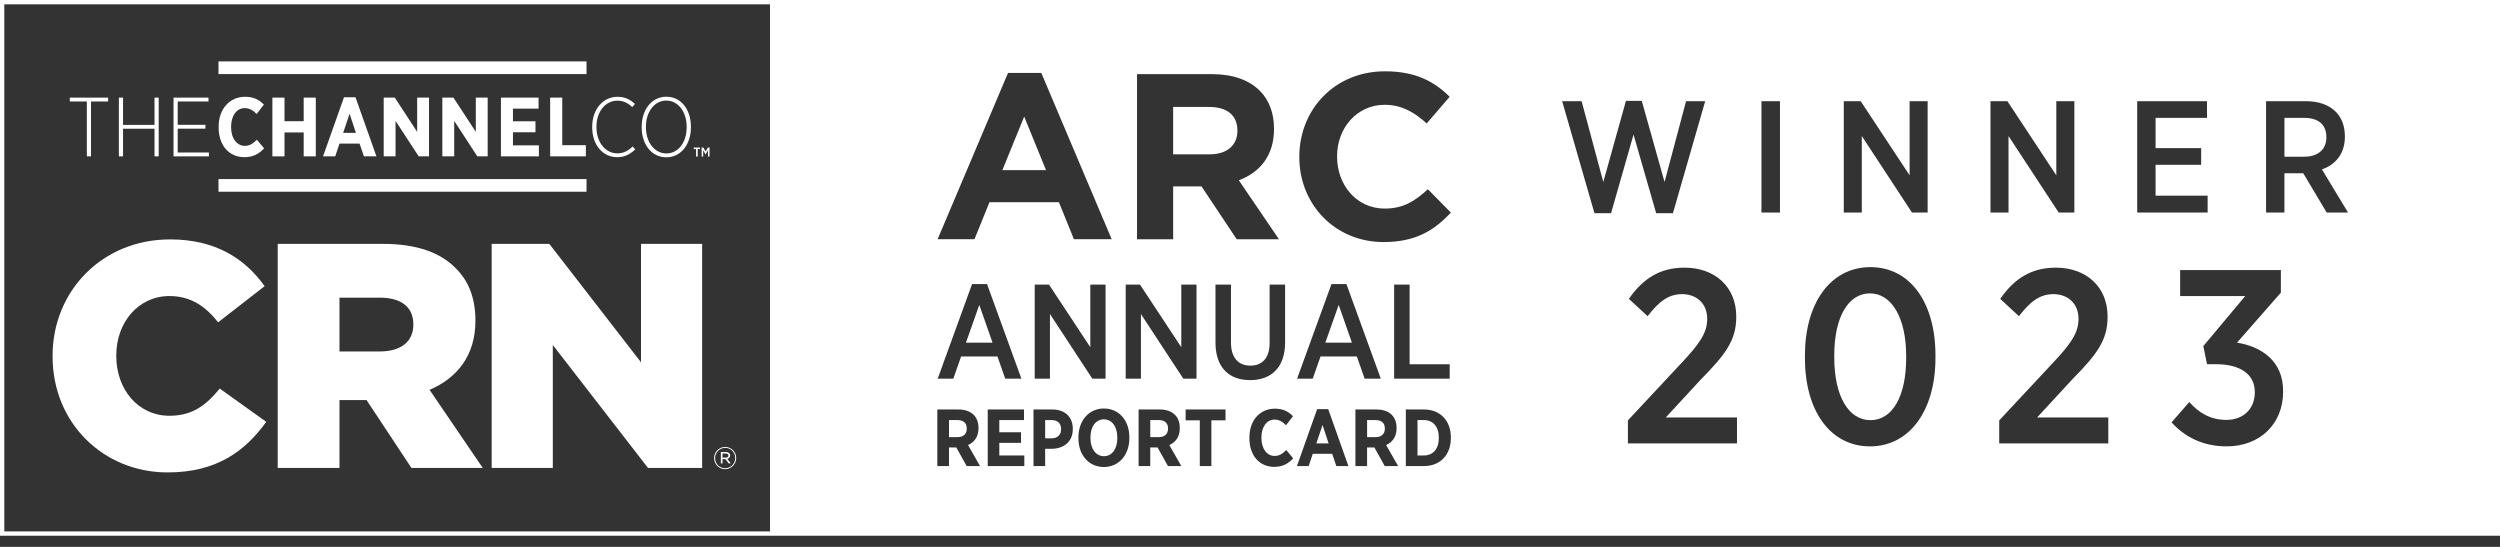 <svg width="160" height="35" viewBox="0 0 160 35" fill="none" xmlns="http://www.w3.org/2000/svg">
<rect x="0" y="0" width="160" height="35" fill="#333333" stroke="none"/>
<g clip-path="url(#clip0_1101_245)">
<path d="M5.558 6.495H4.468V6.249H6.92V6.495H5.825V10.006H5.558V6.495Z" fill="white"/>
<path d="M7.608 6.248H7.875V7.993H9.889V6.248H10.156V10.007H9.889V8.239H7.875V10.007H7.608V6.248Z" fill="white"/>
<path d="M11.106 6.248H13.344V6.495H11.373V7.988H13.146V8.235H11.373V9.76H13.37V10.007H11.106V6.248Z" fill="white"/>
<path d="M13.994 8.154V8.106C13.994 6.967 14.7 6.194 15.687 6.194C16.242 6.194 16.6 6.398 16.889 6.693L16.424 7.295C16.2 7.064 15.964 6.919 15.661 6.919C15.159 6.919 14.79 7.386 14.79 8.117V8.132C14.79 8.879 15.174 9.335 15.671 9.335C15.97 9.335 16.188 9.196 16.44 8.943L16.905 9.496C16.569 9.845 16.21 10.059 15.639 10.059C14.656 10.059 13.993 9.302 13.993 8.154" fill="white"/>
<path d="M17.433 6.248H18.208V7.757H19.436V6.248H20.211V10.007H19.436V8.476H18.208V10.007H17.433V6.248Z" fill="white"/>
<path d="M22.015 6.227H22.752L24.092 10.007H23.291L23.013 9.19H21.727L21.454 10.007H20.674L22.015 6.227ZM22.778 8.503L22.373 7.279L21.962 8.503H22.778Z" fill="white"/>
<path d="M24.557 6.248H25.267L26.698 8.439V6.248H27.457V10.007H26.795L25.315 7.736V10.007H24.557V6.248Z" fill="white"/>
<path d="M28.31 6.248H29.021L30.452 8.439V6.248H31.211V10.007H30.548L29.069 7.736V10.007H28.31V6.248Z" fill="white"/>
<path d="M32.06 6.248H34.467V6.952H32.829V7.762H34.27V8.465H32.829V9.303H34.489V10.007H32.06V6.248Z" fill="white"/>
<path d="M35.21 6.248H35.984V9.292H37.495V10.007H35.21V6.248Z" fill="white"/>
<path d="M37.901 8.144V8.117C37.901 6.984 38.6 6.195 39.52 6.195C40.022 6.195 40.347 6.388 40.636 6.651L40.464 6.856C40.212 6.614 39.919 6.443 39.508 6.443C38.754 6.443 38.173 7.135 38.173 8.112V8.133C38.173 9.121 38.755 9.814 39.508 9.814C39.908 9.814 40.208 9.653 40.49 9.373L40.656 9.561C40.351 9.851 39.999 10.06 39.497 10.06C38.589 10.06 37.9 9.292 37.9 8.144" fill="white"/>
<path d="M41.069 8.149V8.111C41.069 7.016 41.709 6.19 42.649 6.19C43.588 6.19 44.219 7.011 44.219 8.107V8.144C44.219 9.239 43.584 10.067 42.643 10.067C41.703 10.067 41.068 9.245 41.068 8.15M43.946 8.15V8.112C43.946 7.145 43.391 6.437 42.643 6.437C41.895 6.437 41.34 7.14 41.34 8.107V8.144C41.34 9.111 41.895 9.82 42.649 9.82C43.402 9.82 43.946 9.117 43.946 8.15Z" fill="white"/>
<path d="M44.547 9.542H44.401V9.443H44.8V9.542H44.654V10.018H44.547V9.542ZM44.904 9.443H45.016L45.158 9.699L45.3 9.443H45.411V10.017H45.31V9.615L45.162 9.883H45.153L45.005 9.615V10.017H44.904V9.443Z" fill="white"/>
<path d="M37.537 11.461H13.984V12.271H37.537V11.461Z" fill="white"/>
<path d="M37.537 3.93H13.984V4.741H37.537V3.93Z" fill="white"/>
<path d="M3.365 22.82V22.779C3.365 18.6 6.564 15.322 10.884 15.322C13.799 15.322 15.673 16.552 16.937 18.313L13.962 20.627C13.147 19.603 12.209 18.947 10.844 18.947C8.847 18.947 7.441 20.647 7.441 22.738V22.778C7.441 24.929 8.846 26.609 10.844 26.609C12.332 26.609 13.208 25.913 14.064 24.868L17.039 26.998C15.694 28.863 13.88 30.235 10.722 30.235C6.646 30.235 3.366 27.101 3.366 22.82" fill="white"/>
<path d="M17.773 15.608H24.518C26.698 15.608 28.207 16.182 29.164 17.165C29.999 17.984 30.427 19.091 30.427 20.504V20.545C30.427 22.737 29.266 24.191 27.493 24.95L30.896 29.948H26.332L23.459 25.605H21.727V29.948H17.774V15.608H17.773ZM24.334 22.491C25.68 22.491 26.454 21.835 26.454 20.791V20.751C26.454 19.624 25.638 19.05 24.314 19.05H21.727V22.492H24.335L24.334 22.491Z" fill="white"/>
<path d="M31.467 15.608H35.156L41.025 23.188V15.608H44.937V29.948H41.472L35.38 22.082V29.948H31.467V15.608Z" fill="white"/>
<path d="M45.702 29.318V29.315C45.702 28.927 46.015 28.604 46.412 28.604C46.808 28.604 47.117 28.924 47.117 29.311V29.315C47.117 29.702 46.804 30.026 46.408 30.026C46.012 30.026 45.702 29.706 45.702 29.318ZM47.053 29.315V29.311C47.053 28.955 46.778 28.664 46.412 28.664C46.046 28.664 45.767 28.96 45.767 29.315V29.318C45.767 29.674 46.042 29.965 46.408 29.965C46.774 29.965 47.053 29.67 47.053 29.315ZM46.133 28.929H46.458C46.549 28.929 46.626 28.959 46.672 29.006C46.707 29.039 46.731 29.088 46.731 29.147V29.151C46.731 29.269 46.653 29.339 46.544 29.364L46.769 29.657H46.636L46.426 29.382H46.241V29.657H46.134V28.928L46.133 28.929ZM46.447 29.287C46.549 29.287 46.619 29.24 46.619 29.157V29.153C46.619 29.077 46.557 29.028 46.453 29.028H46.24V29.287H46.447Z" fill="white"/>
<path d="M160 34.286H0V0H160V34.286ZM0.275 34.009H159.725V0.277H0.275V34.009Z" fill="white"/>
<path d="M74.153 26.885H73.618V27.976H74.169C74.549 27.976 74.755 27.759 74.755 27.433V27.427C74.755 27.065 74.534 26.884 74.153 26.884V26.885Z" fill="white"/>
<path d="M84.246 28.379H85.033L84.642 27.2L84.246 28.379Z" fill="white"/>
<path d="M88.029 26.885H87.494V27.976H88.044C88.425 27.976 88.631 27.759 88.631 27.433V27.427C88.631 27.065 88.41 26.884 88.029 26.884V26.885Z" fill="white"/>
<path d="M70.648 26.838C70.144 26.838 69.789 27.282 69.789 27.997V28.032C69.789 28.746 70.154 29.197 70.653 29.197C71.153 29.197 71.508 28.752 71.508 28.038V28.002C71.508 27.288 71.148 26.838 70.649 26.838H70.648Z" fill="white"/>
<path d="M85.676 19.514L84.821 21.93H86.523L85.676 19.514Z" fill="white"/>
<path d="M91.132 26.885H90.72V29.15H91.132C91.698 29.15 92.084 28.752 92.084 28.033V28.007C92.084 27.288 91.698 26.885 91.132 26.885Z" fill="white"/>
<path d="M61.82 21.93H63.522L62.675 19.514L61.82 21.93Z" fill="white"/>
<path d="M79.194 8.382V8.352C79.194 7.356 78.503 6.843 77.377 6.843H75.081V9.877H77.422C78.548 9.877 79.194 9.273 79.194 8.382Z" fill="white"/>
<path d="M61.271 26.885H60.736V27.976H61.287C61.667 27.976 61.873 27.759 61.873 27.433V27.427C61.873 27.065 61.652 26.884 61.271 26.884V26.885Z" fill="white"/>
<path d="M67.298 26.885H66.891V28.053H67.308C67.694 28.053 67.91 27.81 67.91 27.474V27.469C67.91 27.091 67.693 26.885 67.297 26.885H67.298Z" fill="white"/>
<path d="M65.548 7.462L64.152 10.888H66.945L65.548 7.462Z" fill="white"/>
<path d="M148.889 8.776C148.889 7.972 148.372 7.545 147.48 7.545H146.205V10.029H147.471C148.382 10.029 148.889 9.54 148.889 8.786V8.776Z" fill="white"/>
<path d="M119.678 18.777C118.291 18.777 117.393 20.282 117.393 22.753V22.881C117.393 25.352 118.307 26.89 119.71 26.89C121.113 26.89 121.995 25.369 121.995 22.913V22.786C121.995 20.314 121.049 18.777 119.678 18.777V18.777Z" fill="white"/>
<path d="M49.28 0.162V34.24H159.862V0.162H49.28ZM118.001 6.476H119.085L122.215 11.22V6.476H123.369V13.602H122.366L119.155 8.705V13.602H118.001V6.476ZM80.024 23.4C80.776 23.4 81.255 22.918 81.255 21.955V18.216H82.247V21.904C82.247 23.52 81.358 24.328 80.006 24.328C78.655 24.328 77.791 23.512 77.791 21.93V18.216H78.783V21.93C78.783 22.901 79.262 23.4 80.023 23.4H80.024ZM72.769 4.745H77.573C78.909 4.745 79.945 5.122 80.636 5.817C81.221 6.406 81.537 7.236 81.537 8.232V8.262C81.537 9.968 80.621 11.04 79.285 11.538L81.853 15.312H79.15L76.898 11.931H75.082V15.312H72.769V4.745H72.769ZM64.512 4.669H66.644L71.148 15.31H68.731L67.77 12.94H63.327L62.366 15.31H60.008L64.513 4.669H64.512ZM70.755 18.215V24.233H69.908L67.197 20.098V24.233H66.222V18.215H67.137L69.78 22.221V18.215H70.754H70.755ZM65.368 24.233H64.333L63.837 22.814H61.511L61.014 24.233H60.014L62.212 18.18H63.17L65.369 24.233H65.368ZM61.867 29.828L61.203 28.637H60.735V29.828H59.989V26.207H61.343C61.759 26.207 62.094 26.326 62.32 26.554C62.515 26.75 62.624 27.034 62.624 27.391V27.412C62.624 27.959 62.351 28.306 61.955 28.483L62.722 29.828H61.867H61.867ZM65.556 29.828H63.215V26.207H65.536V26.885H63.956V27.666H65.345V28.343H63.956V29.15H65.556V29.828V29.828ZM68.659 27.458C68.659 28.291 68.068 28.709 67.312 28.725H66.889V29.827H66.144V26.206H67.343C68.15 26.206 68.66 26.676 68.66 27.448V27.458H68.659ZM72.278 28.043C72.278 29.124 71.599 29.889 70.646 29.889C69.694 29.889 69.02 29.134 69.02 28.053V27.991C69.02 26.904 69.699 26.144 70.652 26.144C71.604 26.144 72.278 26.9 72.278 27.981V28.043ZM74.749 29.828L74.085 28.637H73.617V29.828H72.871V26.207H74.225C74.641 26.207 74.976 26.326 75.202 26.554C75.397 26.75 75.506 27.034 75.506 27.391V27.412C75.506 27.959 75.233 28.306 74.837 28.483L75.604 29.828H74.75H74.749ZM73.02 20.098V24.233H72.045V18.215H72.96L75.603 22.221V18.215H76.577V24.233H75.731L73.019 20.098H73.02ZM78.434 26.9H77.528V29.828H76.787V26.9H75.881V26.206H78.433V26.9H78.434ZM81.547 29.879C80.6 29.879 79.962 29.149 79.962 28.043V27.996C79.962 26.9 80.641 26.154 81.594 26.154C82.129 26.154 82.474 26.351 82.752 26.636L82.304 27.215C82.088 26.993 81.862 26.853 81.568 26.853C81.085 26.853 80.73 27.303 80.73 28.007V28.022C80.73 28.742 81.1 29.181 81.578 29.181C81.866 29.181 82.077 29.046 82.319 28.803L82.766 29.336C82.443 29.672 82.098 29.879 81.547 29.879ZM85.526 29.828L85.259 29.042H84.018L83.756 29.828H83.004L84.296 26.186H85.006L86.298 29.828H85.527H85.526ZM83.015 24.233L85.214 18.18H86.172L88.37 24.233H87.335L86.839 22.814H84.513L84.016 24.233H83.016H83.015ZM88.624 29.828L87.961 28.637H87.493V29.828H86.747V26.207H88.1C88.517 26.207 88.852 26.326 89.078 26.554C89.273 26.75 89.381 27.034 89.381 27.391V27.412C89.381 27.959 89.109 28.306 88.713 28.483L89.48 29.828H88.625H88.624ZM92.781 23.313V24.233H89.224V18.215H90.216V23.313H92.781ZM92.855 28.038C92.855 29.099 92.181 29.828 91.136 29.828H89.973V26.207H91.136C92.181 26.207 92.855 26.931 92.855 27.992V28.038ZM88.546 15.492C85.453 15.492 83.156 13.091 83.156 10.058V10.028C83.156 7.024 85.407 4.564 88.635 4.564C90.617 4.564 91.803 5.228 92.779 6.194L91.308 7.9C90.497 7.16 89.671 6.707 88.621 6.707C86.849 6.707 85.573 8.186 85.573 9.998V10.028C85.573 11.84 86.82 13.349 88.621 13.349C89.822 13.349 90.558 12.865 91.384 12.111L92.855 13.605C91.774 14.768 90.573 15.492 88.546 15.492ZM102.044 13.643L99.978 6.476H101.224L102.611 11.648L104.06 6.455H105.073L106.531 11.648L107.908 6.476H109.133L107.068 13.643H105.994L104.546 8.613L103.108 13.643H102.044ZM111.168 28.378H104.186V26.905L107.559 23.292C108.788 21.993 109.261 21.296 109.261 20.408C109.261 19.41 108.567 18.825 107.653 18.825C106.786 18.825 106.171 19.3 105.447 20.235L104.248 19.126C105.147 17.843 106.218 17.13 107.81 17.13C109.749 17.13 111.12 18.35 111.12 20.252V20.283C111.12 21.788 110.426 22.691 108.834 24.308L106.612 26.716H111.167V28.38L111.168 28.378ZM113.918 13.602H112.733V6.476H113.918V13.602ZM123.869 22.912C123.869 26.27 122.214 28.568 119.677 28.568C117.139 28.568 115.515 26.287 115.515 22.928V22.753C115.515 19.395 117.154 17.097 119.708 17.097C122.261 17.097 123.869 19.378 123.869 22.738V22.912ZM127.391 6.476H128.474L131.604 11.22V6.476H132.759V13.602H131.756L128.545 8.705V13.602H127.391V6.476ZM134.931 28.378H127.95V26.905L131.323 23.292C132.552 21.993 133.025 21.296 133.025 20.408C133.025 19.41 132.331 18.825 131.417 18.825C130.55 18.825 129.936 19.3 129.21 20.235L128.013 19.126C128.911 17.843 129.983 17.13 131.575 17.13C133.514 17.13 134.885 18.35 134.885 20.252V20.283C134.885 21.788 134.191 22.691 132.599 24.308L130.377 26.716H134.931V28.38V28.378ZM136.782 6.476H141.248V7.545H137.957V9.479H140.874V10.548H137.957V12.523H141.289V13.602H136.781V6.476H136.782ZM146.12 25.067C146.12 27.142 144.622 28.568 142.51 28.568C140.949 28.568 139.798 27.935 138.979 27.032L140.114 25.732C140.712 26.398 141.438 26.873 142.494 26.873C143.55 26.873 144.306 26.191 144.306 25.114V25.082C144.306 23.926 143.345 23.308 141.801 23.308H141.249L141.012 22.151L143.692 18.95H139.53V17.286H145.976V18.728L143.171 21.928C144.716 22.182 146.119 23.085 146.119 25.018V25.066L146.12 25.067ZM148.907 13.602L147.408 11.088H146.203V13.602H145.028V6.476H147.591C148.401 6.476 149.059 6.72 149.484 7.147C149.86 7.524 150.072 8.064 150.072 8.725V8.756C150.072 9.855 149.464 10.538 148.604 10.843L150.274 13.602H148.907Z" fill="white"/>
</g>
<defs>
<clipPath id="clip0_1101_245">
<rect width="160" height="34.286" fill="white"/>
</clipPath>
</defs>
</svg>
